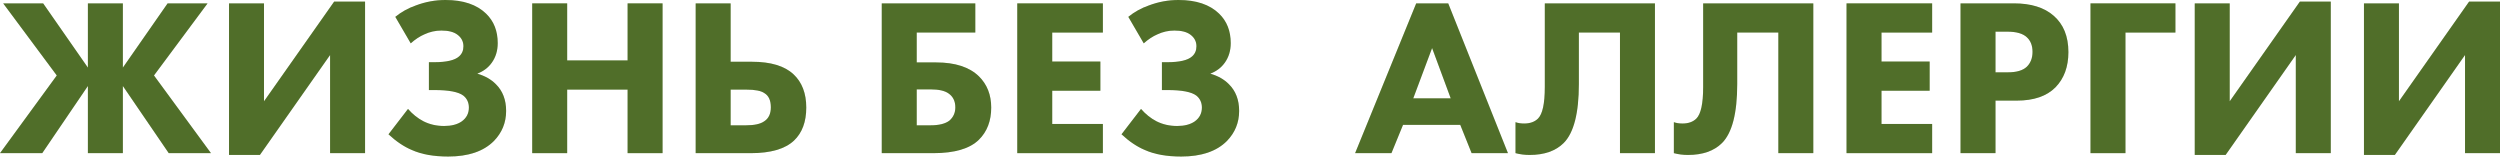 <?xml version="1.0" encoding="UTF-8"?> <svg xmlns="http://www.w3.org/2000/svg" width="4536" height="284" viewBox="0 0 4536 284" fill="none"> <path d="M159.472 277.888V156.057L76.645 277.888H0L103.018 136.907L5.769 6.112H78.294L159.472 122.646V6.112H222.931V122.646L304.109 6.112H376.633L279.385 136.907L382.815 277.888H306.169L222.931 156.057V277.888H159.472Z" fill="#648A33"></path> <path d="M159.472 277.888V156.057L76.645 277.888H0L103.018 136.907L5.769 6.112H78.294L159.472 122.646V6.112H222.931V122.646L304.109 6.112H376.633L279.385 136.907L382.815 277.888H306.169L222.931 156.057V277.888H159.472Z" fill="black" fill-opacity="0.2"></path> <path d="M415.536 6.112H478.995V183.765L606.325 2.852H662.366V277.888H598.907V99.828L471.577 281.148H415.536V6.112Z" fill="#648A33"></path> <path d="M415.536 6.112H478.995V183.765L606.325 2.852H662.366V277.888H598.907V99.828L471.577 281.148H415.536V6.112Z" fill="black" fill-opacity="0.2"></path> <path d="M745.241 78.64L717.22 30.559C728.209 21.595 740.708 14.669 754.719 9.779C772.026 3.26 789.882 0 808.288 0C840.43 0 865.017 8.285 882.049 24.855C896.059 38.437 903.064 56.23 903.064 78.232C903.064 91.814 899.493 103.631 892.351 113.681C886.032 122.646 877.241 129.301 865.978 133.647C879.988 137.722 891.252 144.105 899.768 152.798C912.13 165.022 918.311 181.184 918.311 201.286C918.311 222.473 910.894 240.673 896.059 255.885C877.379 274.628 849.77 284 813.233 284C786.86 284 764.883 280.061 747.301 272.184C733.016 266.208 718.868 256.7 704.858 243.661L740.296 197.618C748.538 207.126 757.878 214.596 768.317 220.029C779.58 225.733 792.08 228.585 805.816 228.585C819.002 228.585 829.578 225.869 837.545 220.436C846.336 214.188 850.731 205.768 850.731 195.174C850.731 186.209 847.435 179.011 840.842 173.578C832.051 166.787 814.606 163.392 788.509 163.392H778.207V112.867H787.684C810.211 112.867 825.32 109.335 833.012 102.273C838.232 97.655 840.842 91.543 840.842 83.937C840.842 75.244 837.133 68.182 829.716 62.749C823.123 57.859 813.508 55.415 800.871 55.415C790.157 55.415 779.855 57.724 769.965 62.342C761.724 65.873 753.482 71.306 745.241 78.64Z" fill="#648A33"></path> <path d="M745.241 78.64L717.22 30.559C728.209 21.595 740.708 14.669 754.719 9.779C772.026 3.26 789.882 0 808.288 0C840.43 0 865.017 8.285 882.049 24.855C896.059 38.437 903.064 56.23 903.064 78.232C903.064 91.814 899.493 103.631 892.351 113.681C886.032 122.646 877.241 129.301 865.978 133.647C879.988 137.722 891.252 144.105 899.768 152.798C912.13 165.022 918.311 181.184 918.311 201.286C918.311 222.473 910.894 240.673 896.059 255.885C877.379 274.628 849.77 284 813.233 284C786.86 284 764.883 280.061 747.301 272.184C733.016 266.208 718.868 256.7 704.858 243.661L740.296 197.618C748.538 207.126 757.878 214.596 768.317 220.029C779.58 225.733 792.08 228.585 805.816 228.585C819.002 228.585 829.578 225.869 837.545 220.436C846.336 214.188 850.731 205.768 850.731 195.174C850.731 186.209 847.435 179.011 840.842 173.578C832.051 166.787 814.606 163.392 788.509 163.392H778.207V112.867H787.684C810.211 112.867 825.32 109.335 833.012 102.273C838.232 97.655 840.842 91.543 840.842 83.937C840.842 75.244 837.133 68.182 829.716 62.749C823.123 57.859 813.508 55.415 800.871 55.415C790.157 55.415 779.855 57.724 769.965 62.342C761.724 65.873 753.482 71.306 745.241 78.64Z" fill="black" fill-opacity="0.2"></path> <path d="M1029.09 6.112V109.607H1138.7V6.112H1202.16V277.888H1138.7V162.577H1029.09V277.888H965.635V6.112H1029.09Z" fill="#648A33"></path> <path d="M1029.09 6.112V109.607H1138.7V6.112H1202.16V277.888H1138.7V162.577H1029.09V277.888H965.635V6.112H1029.09Z" fill="black" fill-opacity="0.2"></path> <path d="M1262.21 277.888V6.112H1325.67V112.052H1364.41C1398.47 112.052 1423.61 119.658 1439.82 134.869C1455.2 149.266 1462.89 169.368 1462.89 195.174C1462.89 220.979 1455.48 240.945 1440.64 255.07C1424.43 270.282 1398.33 277.888 1362.35 277.888H1262.21ZM1325.67 162.577V227.363H1353.69C1368.8 227.363 1379.79 224.918 1386.66 220.029C1394.63 214.868 1398.61 206.447 1398.61 194.766C1398.61 182.271 1394.76 173.714 1387.07 169.096C1381.03 164.75 1370.04 162.577 1354.11 162.577H1325.67Z" fill="#648A33"></path> <path d="M1262.21 277.888V6.112H1325.67V112.052H1364.41C1398.47 112.052 1423.61 119.658 1439.82 134.869C1455.2 149.266 1462.89 169.368 1462.89 195.174C1462.89 220.979 1455.48 240.945 1440.64 255.07C1424.43 270.282 1398.33 277.888 1362.35 277.888H1262.21ZM1325.67 162.577V227.363H1353.69C1368.8 227.363 1379.79 224.918 1386.66 220.029C1394.63 214.868 1398.61 206.447 1398.61 194.766C1398.61 182.271 1394.76 173.714 1387.07 169.096C1381.03 164.75 1370.04 162.577 1354.11 162.577H1325.67Z" fill="black" fill-opacity="0.2"></path> <path d="M1599.84 277.888V6.112H1769.61V59.082H1663.3V113.274H1698.74C1733.08 113.274 1758.9 121.695 1776.21 138.537C1791.04 153.205 1798.46 172.084 1798.46 195.174C1798.46 219.35 1791.04 238.772 1776.21 253.44C1759.72 269.739 1732.11 277.888 1693.38 277.888H1599.84ZM1663.3 227.363H1688.43C1703.82 227.363 1715.22 224.511 1722.64 218.806C1729.78 212.559 1733.35 204.545 1733.35 194.766C1733.35 183.629 1729.23 175.208 1720.99 169.504C1714.12 164.614 1703.27 162.169 1688.43 162.169H1663.3V227.363Z" fill="#648A33"></path> <path d="M1599.84 277.888V6.112H1769.61V59.082H1663.3V113.274H1698.74C1733.08 113.274 1758.9 121.695 1776.21 138.537C1791.04 153.205 1798.46 172.084 1798.46 195.174C1798.46 219.35 1791.04 238.772 1776.21 253.44C1759.72 269.739 1732.11 277.888 1693.38 277.888H1599.84ZM1663.3 227.363H1688.43C1703.82 227.363 1715.22 224.511 1722.64 218.806C1729.78 212.559 1733.35 204.545 1733.35 194.766C1733.35 183.629 1729.23 175.208 1720.99 169.504C1714.12 164.614 1703.27 162.169 1688.43 162.169H1663.3V227.363Z" fill="black" fill-opacity="0.2"></path> <path d="M2001.06 6.112V59.082H1909.17V111.644H1996.53V164.614H1909.17V224.918H2001.06V277.888H1845.71V6.112H2001.06Z" fill="#648A33"></path> <path d="M2001.06 6.112V59.082H1909.17V111.644H1996.53V164.614H1909.17V224.918H2001.06V277.888H1845.71V6.112H2001.06Z" fill="black" fill-opacity="0.2"></path> <path d="M2075.22 78.64L2047.2 30.559C2058.19 21.595 2070.69 14.669 2084.7 9.779C2102 3.26 2119.86 0 2138.26 0C2170.41 0 2194.99 8.285 2212.03 24.855C2226.04 38.437 2233.04 56.23 2233.04 78.232C2233.04 91.814 2229.47 103.631 2222.33 113.681C2216.01 122.646 2207.22 129.301 2195.96 133.647C2209.97 137.722 2221.23 144.105 2229.74 152.798C2242.11 165.022 2248.29 181.184 2248.29 201.286C2248.29 222.473 2240.87 240.673 2226.04 255.885C2207.36 274.628 2179.75 284 2143.21 284C2116.84 284 2094.86 280.061 2077.28 272.184C2062.99 266.208 2048.85 256.7 2034.84 243.661L2070.27 197.618C2078.51 207.126 2087.85 214.596 2098.29 220.029C2109.56 225.733 2122.06 228.585 2135.79 228.585C2148.98 228.585 2159.56 225.869 2167.52 220.436C2176.31 214.188 2180.71 205.768 2180.71 195.174C2180.71 186.209 2177.41 179.011 2170.82 173.578C2162.03 166.787 2144.58 163.392 2118.49 163.392H2108.18V112.867H2117.66C2140.19 112.867 2155.3 109.335 2162.99 102.273C2168.21 97.655 2170.82 91.543 2170.82 83.937C2170.82 75.244 2167.11 68.182 2159.69 62.749C2153.1 57.859 2143.48 55.415 2130.85 55.415C2120.13 55.415 2109.83 57.724 2099.94 62.342C2091.7 65.873 2083.46 71.306 2075.22 78.64Z" fill="#648A33"></path> <path d="M2075.22 78.64L2047.2 30.559C2058.19 21.595 2070.69 14.669 2084.7 9.779C2102 3.26 2119.86 0 2138.26 0C2170.41 0 2194.99 8.285 2212.03 24.855C2226.04 38.437 2233.04 56.23 2233.04 78.232C2233.04 91.814 2229.47 103.631 2222.33 113.681C2216.01 122.646 2207.22 129.301 2195.96 133.647C2209.97 137.722 2221.23 144.105 2229.74 152.798C2242.11 165.022 2248.29 181.184 2248.29 201.286C2248.29 222.473 2240.87 240.673 2226.04 255.885C2207.36 274.628 2179.75 284 2143.21 284C2116.84 284 2094.86 280.061 2077.28 272.184C2062.99 266.208 2048.85 256.7 2034.84 243.661L2070.27 197.618C2078.51 207.126 2087.85 214.596 2098.29 220.029C2109.56 225.733 2122.06 228.585 2135.79 228.585C2148.98 228.585 2159.56 225.869 2167.52 220.436C2176.31 214.188 2180.71 205.768 2180.71 195.174C2180.71 186.209 2177.41 179.011 2170.82 173.578C2162.03 166.787 2144.58 163.392 2118.49 163.392H2108.18V112.867H2117.66C2140.19 112.867 2155.3 109.335 2162.99 102.273C2168.21 97.655 2170.82 91.543 2170.82 83.937C2170.82 75.244 2167.11 68.182 2159.69 62.749C2153.1 57.859 2143.48 55.415 2130.85 55.415C2120.13 55.415 2109.83 57.724 2099.94 62.342C2091.7 65.873 2083.46 71.306 2075.22 78.64Z" fill="black" fill-opacity="0.2"></path> <path d="M2670.1 277.888L2649.5 226.548H2545.66L2524.64 277.888H2458.71L2569.56 6.112H2627.66L2736.03 277.888H2670.1ZM2564.2 178.468H2632.19L2598.4 87.197L2564.2 178.468Z" fill="#648A33"></path> <path d="M2670.1 277.888L2649.5 226.548H2545.66L2524.64 277.888H2458.71L2569.56 6.112H2627.66L2736.03 277.888H2670.1ZM2564.2 178.468H2632.19L2598.4 87.197L2564.2 178.468Z" fill="black" fill-opacity="0.2"></path> <path d="M2802.89 6.112H3002.74V277.888H2939.28V59.082H2864.7V152.39C2864.7 205.36 2855.5 241.081 2837.09 259.552C2822.53 273.949 2801.93 281.148 2775.28 281.148C2766.49 281.148 2757.97 280.061 2749.73 277.888V221.659C2754.13 223.288 2759.35 224.103 2765.39 224.103C2776.1 224.103 2784.48 221.115 2790.53 215.139C2798.77 206.99 2802.89 187.975 2802.89 158.095V6.112Z" fill="#648A33"></path> <path d="M2802.89 6.112H3002.74V277.888H2939.28V59.082H2864.7V152.39C2864.7 205.36 2855.5 241.081 2837.09 259.552C2822.53 273.949 2801.93 281.148 2775.28 281.148C2766.49 281.148 2757.97 280.061 2749.73 277.888V221.659C2754.13 223.288 2759.35 224.103 2765.39 224.103C2776.1 224.103 2784.48 221.115 2790.53 215.139C2798.77 206.99 2802.89 187.975 2802.89 158.095V6.112Z" fill="black" fill-opacity="0.2"></path> <path d="M3090.21 6.112H3290.07V277.888H3226.61V59.082H3152.02V152.39C3152.02 205.36 3142.82 241.081 3124.41 259.552C3109.85 273.949 3089.25 281.148 3062.6 281.148C3053.81 281.148 3045.3 280.061 3037.05 277.888V221.659C3041.45 223.288 3046.67 224.103 3052.71 224.103C3063.43 224.103 3071.81 221.115 3077.85 215.139C3086.09 206.99 3090.21 187.975 3090.21 158.095V6.112Z" fill="#648A33"></path> <path d="M3090.21 6.112H3290.07V277.888H3226.61V59.082H3152.02V152.39C3152.02 205.36 3142.82 241.081 3124.41 259.552C3109.85 273.949 3089.25 281.148 3062.6 281.148C3053.81 281.148 3045.3 280.061 3037.05 277.888V221.659C3041.45 223.288 3046.67 224.103 3052.71 224.103C3063.43 224.103 3071.81 221.115 3077.85 215.139C3086.09 206.99 3090.21 187.975 3090.21 158.095V6.112Z" fill="black" fill-opacity="0.2"></path> <path d="M3505.69 6.112V59.082H3413.8V111.644H3501.16V164.614H3413.8V224.918H3505.69V277.888H3350.34V6.112H3505.69Z" fill="#648A33"></path> <path d="M3505.69 6.112V59.082H3413.8V111.644H3501.16V164.614H3413.8V224.918H3505.69V277.888H3350.34V6.112H3505.69Z" fill="black" fill-opacity="0.2"></path> <path d="M3557.18 6.112H3654.02C3685.06 6.112 3709.1 13.582 3726.13 28.522C3743.98 44.006 3752.91 66.009 3752.91 94.531C3752.91 121.152 3745.08 142.475 3729.42 158.502C3713.49 174.529 3690.14 182.542 3659.37 182.542H3620.64V277.888H3557.18V6.112ZM3620.64 57.452V131.202H3643.3C3658.96 131.202 3670.36 127.807 3677.5 121.016C3684.37 114.225 3687.81 105.261 3687.81 94.123C3687.81 82.715 3684.37 73.886 3677.5 67.638C3670.36 60.847 3658.55 57.452 3642.07 57.452H3620.64Z" fill="#648A33"></path> <path d="M3557.18 6.112H3654.02C3685.06 6.112 3709.1 13.582 3726.13 28.522C3743.98 44.006 3752.91 66.009 3752.91 94.531C3752.91 121.152 3745.08 142.475 3729.42 158.502C3713.49 174.529 3690.14 182.542 3659.37 182.542H3620.64V277.888H3557.18V6.112ZM3620.64 57.452V131.202H3643.3C3658.96 131.202 3670.36 127.807 3677.5 121.016C3684.37 114.225 3687.81 105.261 3687.81 94.123C3687.81 82.715 3684.37 73.886 3677.5 67.638C3670.36 60.847 3658.55 57.452 3642.07 57.452H3620.64Z" fill="black" fill-opacity="0.2"></path> <path d="M3947.11 6.112V59.082H3856.45V277.888H3792.99V6.112H3947.11Z" fill="#648A33"></path> <path d="M3947.11 6.112V59.082H3856.45V277.888H3792.99V6.112H3947.11Z" fill="black" fill-opacity="0.2"></path> <path d="M3982.13 6.112H4045.59V183.765L4172.92 2.852H4228.96V277.888H4165.5V99.828L4038.17 281.148H3982.13V6.112Z" fill="#648A33"></path> <path d="M3982.13 6.112H4045.59V183.765L4172.92 2.852H4228.96V277.888H4165.5V99.828L4038.17 281.148H3982.13V6.112Z" fill="black" fill-opacity="0.2"></path> <path d="M4289.17 6.112H4352.63V183.765L4479.96 2.852H4536V277.888H4472.54V99.828L4345.21 281.148H4289.17V6.112Z" fill="#648A33"></path> <path d="M4289.17 6.112H4352.63V183.765L4479.96 2.852H4536V277.888H4472.54V99.828L4345.21 281.148H4289.17V6.112Z" fill="black" fill-opacity="0.2"></path> </svg> 